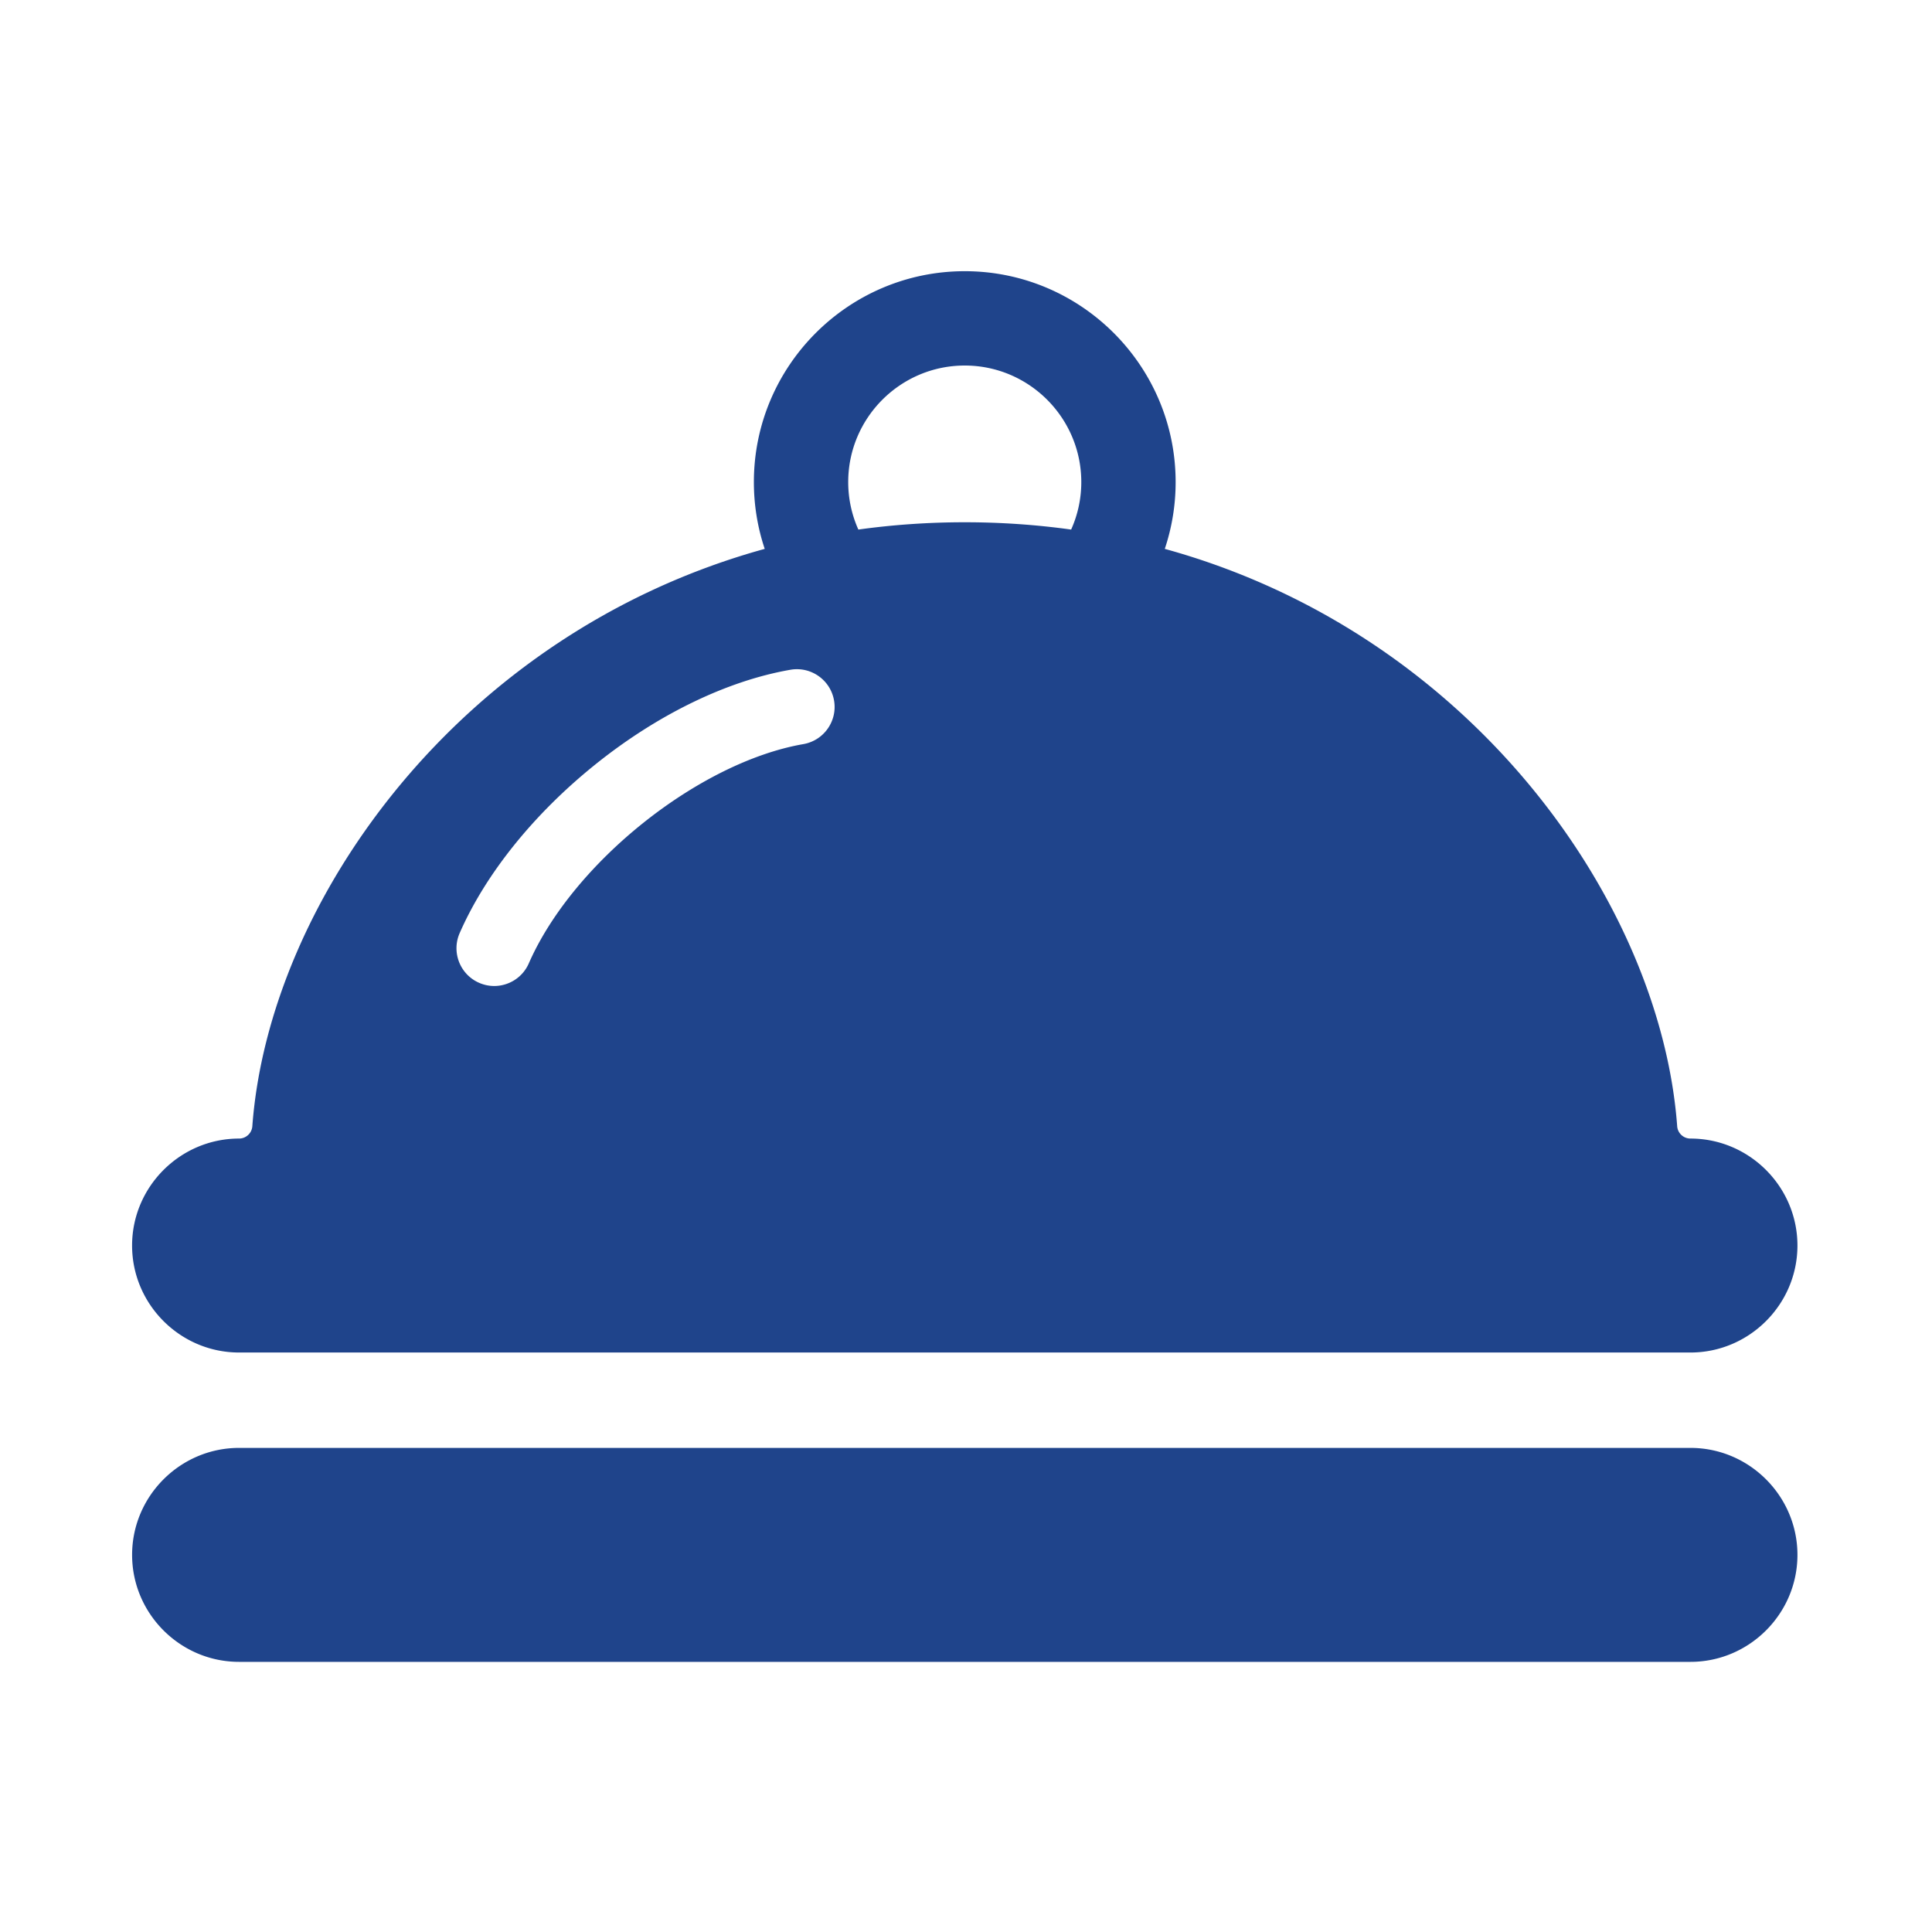 <?xml version="1.0" standalone="no"?><!DOCTYPE svg PUBLIC "-//W3C//DTD SVG 1.1//EN" "http://www.w3.org/Graphics/SVG/1.1/DTD/svg11.dtd"><svg class="icon" width="100px" height="100.00px" viewBox="0 0 1024 1024" version="1.1" xmlns="http://www.w3.org/2000/svg"><path d="M895.97 880.82H126.72c-31.19 0-56.7-25.52-56.7-56.7 0-31.19 25.52-56.7 56.7-56.7h769.26c31.19 0 56.7 25.52 56.7 56.7 0 31.19-25.52 56.7-56.71 56.7z m56.71-220.66c0 31.19-25.52 56.7-56.7 56.7H126.71c-31.19 0-56.7-25.52-56.7-56.7 0-31.19 25.52-56.7 56.7-56.7 3.69 0 6.75-2.85 7.03-6.53 8.8-118.96 109.5-261.35 271.58-306.01-3.73-11.13-5.75-23.04-5.75-35.41 0-61.63 50.14-111.77 111.77-111.77 61.63 0 111.77 50.14 111.77 111.77a111.3 111.3 0 0 1-5.75 35.41c162.08 44.66 262.78 187.05 271.58 306.01a7.05 7.05 0 0 0 7.03 6.53c31.19-0.01 56.71 25.51 56.71 56.7z m-510.62-288.9c-1.89-10.88-12.26-18.17-23.13-16.27-33.8 5.89-70.63 23.8-103.7 50.44-32.44 26.14-57.87 57.79-71.6 89.14-4.43 10.12 0.18 21.91 10.3 26.34 2.61 1.14 5.33 1.69 8.01 1.69 7.7 0 15.04-4.47 18.33-11.98 23.36-53.33 90-106.55 145.52-116.22 10.88-1.9 18.17-12.26 16.27-23.14z m131.05-115.75c0-34.06-27.71-61.77-61.77-61.77s-61.77 27.71-61.77 61.77c0 8.96 1.93 17.47 5.38 25.17 18.17-2.53 36.98-3.87 56.39-3.87 19.41 0 38.22 1.34 56.39 3.87 3.45-7.7 5.38-16.21 5.38-25.17z" fill="#1F448B" /></svg>
